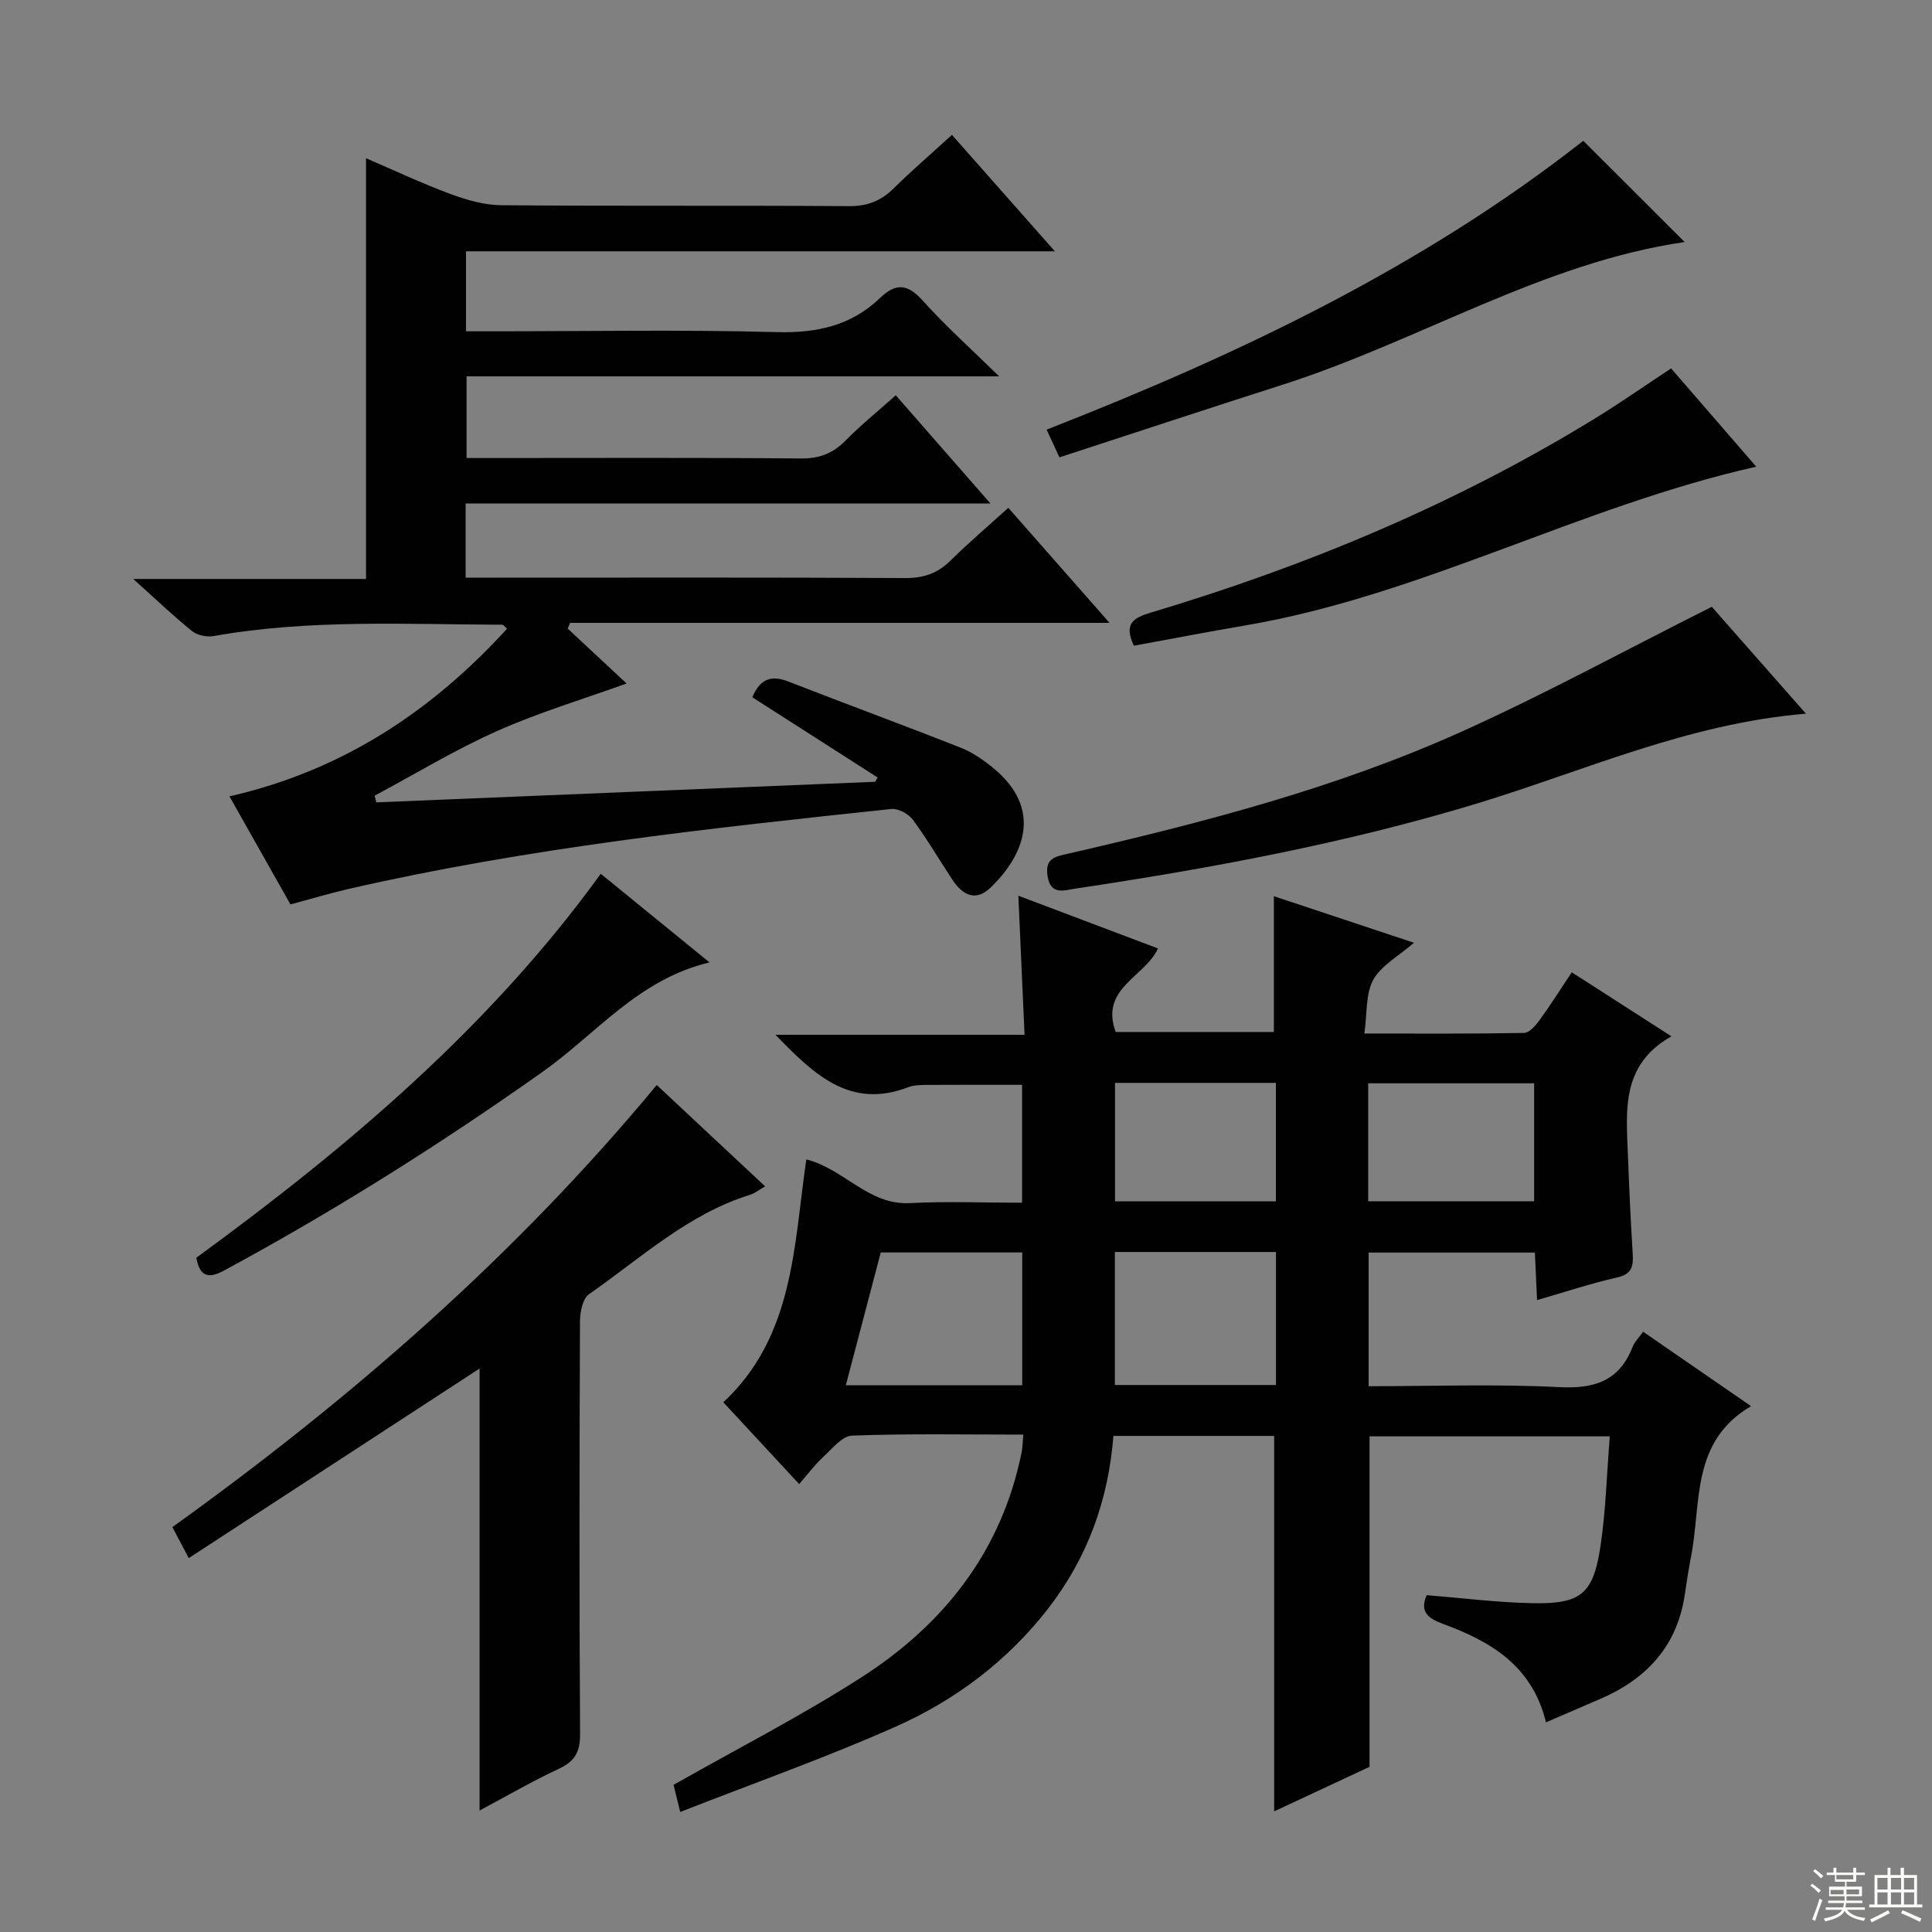 <svg enable-background="new 0 0 400 400" viewBox="0 0 400 400" xmlns="http://www.w3.org/2000/svg"><rect x="0" y="0" width="400" height="400" fill="#808080" stroke="none"/><g fill="#010102"><path d="m320.08 356.59c-2.88-11.83-11.58-16.8-21.37-20.4-3.18-1.17-4.79-2.6-3.33-5.93 7.33.59 14.55 1.51 21.8 1.66 10.14.22 12.7-1.87 14.19-11.85 1.1-7.36 1.29-14.85 1.92-22.69-17 0-33.38 0-49.74 0v68.42c-6.27 2.93-13.12 6.13-19.75 9.22 0-26.02 0-51.72 0-77.73-10.78 0-21.85 0-33.28 0-1.04 13.27-5.36 25.24-13.54 35.78-8.48 10.91-19.28 18.99-31.7 24.49-14.35 6.36-29.19 11.61-44.45 17.59-.72-2.96-1.13-4.62-1.37-5.62 13.3-7.55 26.48-14.29 38.88-22.25 17.13-11 29.08-26.18 33.19-46.67.19-.96.19-1.97.33-3.59-11.93 0-23.7-.23-35.45.21-2.11.08-4.22 2.84-6.13 4.58-1.59 1.45-2.88 3.23-4.82 5.45-5.49-5.92-10.51-11.33-15.7-16.93 14.67-13.7 14.56-32.42 17.18-50.29 7.82 1.97 12.83 9.5 21.44 9.05 7.62-.4 15.27-.08 23.23-.08 0-8.28 0-16.2 0-24.41-6.5 0-13.07-.02-19.65.02-1.32.01-2.74.02-3.94.48-12.06 4.63-19.55-2.7-27.47-10.86h51.57c-.43-9.73-.84-18.79-1.28-28.79 9.95 3.76 19.31 7.29 28.91 10.92-2.72 5.93-12.09 8.22-8.76 17.29h32.75c0-9.26 0-18.45 0-28.11 9.32 3.1 18.84 6.26 29.01 9.64-3.23 2.8-6.79 4.7-8.43 7.67-1.6 2.89-1.24 6.88-1.84 11.12 11.52 0 22.29.08 33.05-.12 1.1-.02 2.4-1.53 3.21-2.64 2.24-3.08 4.28-6.32 6.68-9.92 6.73 4.32 13.22 8.49 20.63 13.26-10.47 5.92-9.35 15.35-9.01 24.5.26 6.81.57 13.62.99 20.43.16 2.59-.08 4.3-3.23 5-5.46 1.23-10.8 3.02-16.57 4.68-.16-3.46-.3-6.53-.45-9.84-11.52 0-22.79 0-34.42 0v27.67c13.2 0 26.34-.48 39.42.19 7.35.38 12.47-1.26 15.24-8.34.4-1.03 1.28-1.87 2.17-3.13 7.53 5.19 14.86 10.25 22.35 15.41-12.48 7.3-10.28 19.96-12.39 30.93-.5 2.61-.92 5.24-1.3 7.87-1.52 10.77-7.85 17.64-17.55 21.82-3.48 1.49-6.98 3.01-11.22 4.84zm-89.26-97.38v27.54h33.36c0-9.31 0-18.35 0-27.54-11.22 0-22.03 0-33.36 0zm-19.18 27.59c0-9.46 0-18.36 0-27.49-9.86 0-19.42 0-29.29 0-2.41 9.15-4.79 18.2-7.23 27.49zm71.63-62.51v24.42h34.36c0-8.31 0-16.33 0-24.42-11.59 0-22.82 0-34.36 0zm-52.42-.09v24.52h33.31c0-8.32 0-16.36 0-24.52-11.25 0-22.06 0-33.31 0z"/><path d="m117.54 130.15c4.19 3.9 8.38 7.81 12.19 11.36-9.03 3.26-18.17 5.99-26.81 9.84-8.71 3.88-16.93 8.88-25.36 13.39.12.46.24.92.36 1.38 34.42-1.42 68.85-2.84 103.27-4.26.17-.3.34-.6.51-.89-8.62-5.52-17.24-11.04-25.94-16.61 1.56-3.74 3.84-4.68 7.48-3.25 11.88 4.64 23.87 9.03 35.73 13.72 2.42.96 4.69 2.55 6.72 4.22 10.21 8.42 6.45 17.95-.64 24.75-3.08 2.96-5.79 1.47-7.84-1.62-2.75-4.15-5.26-8.48-8.22-12.47-.9-1.21-3.02-2.37-4.44-2.22-37.66 3.99-75.31 8.06-112.31 16.54-3.87.89-7.69 2.04-12.1 3.22-4.06-7.19-8.18-14.49-12.63-22.37 23.29-5.32 41.8-17.55 57.47-34.71-.52-.45-.76-.83-.99-.83-19.95-.06-39.94-1.17-59.76 2.35-1.41.25-3.38-.16-4.47-1.03-3.86-3.11-7.45-6.55-12.17-10.79h48.19c0-29.36 0-58.02 0-87.11 5.69 2.44 11.51 5.19 17.52 7.42 3.34 1.24 6.99 2.28 10.51 2.31 23.99.2 47.99.02 71.98.19 3.82.03 6.62-1.1 9.26-3.7 3.76-3.71 7.77-7.16 12.04-11.06 7.1 8.04 13.86 15.68 21.31 24.11-41.2 0-81.4 0-121.92 0v16.56h5.83c19.49 0 39-.36 58.48.17 8.3.23 15.43-1.33 21.39-7.05 3.38-3.24 5.79-2.9 8.91.58 4.64 5.18 9.86 9.83 15.77 15.63-37.47 0-73.64 0-110.26 0v16.91h5.28c21.33 0 42.66-.1 63.98.09 3.82.03 6.6-1.06 9.23-3.73 3.14-3.19 6.65-6.03 10.37-9.35 6.27 7.16 12.44 14.22 19.61 22.41-36.99 0-72.75 0-108.67 0v15.35h6.09c28.33 0 56.65-.07 84.98.08 3.79.02 6.66-.99 9.32-3.61 3.75-3.7 7.77-7.13 11.97-10.93 6.98 7.93 13.62 15.48 20.96 23.82-37.95 0-74.81 0-111.68 0-.15.39-.33.79-.5 1.19z"/><path d="m39.08 322.59c-1.58-2.99-2.35-4.44-3.39-6.42 36.87-26.48 70.93-56.08 100.28-91.53 7.58 7.08 14.82 13.86 22.44 20.98-1.25.72-2.11 1.43-3.1 1.74-12.88 4-22.63 13.12-33.36 20.59-1.31.91-1.86 3.68-1.87 5.59-.12 28.49-.16 56.99.02 85.48.02 3.73-1.1 5.65-4.42 7.2-5.52 2.57-10.8 5.65-16.39 8.63 0-30.86 0-61.08 0-91.51-19.81 12.92-39.72 25.9-60.21 39.25z"/><path d="m354.41 125.63c5.74 6.52 12.38 14.06 19.49 22.13-24.44 2.03-45.87 11.84-68.15 18.61-27.23 8.26-55.1 13.41-83.18 17.62-2.21.33-5.08 1.45-5.69-2.65-.54-3.61 1.48-3.96 4.19-4.58 27.66-6.36 55.16-13.46 81.13-25.1 17.38-7.79 34.14-16.96 52.21-26.03z"/><path d="m219.34 94.69c-1.1-2.39-1.78-3.85-2.65-5.74 39.81-15.56 77.91-33.73 111.11-59.8 6.92 6.91 14.01 13.99 20.99 20.96-29.33 4.26-54.98 20.5-83.2 29.53-15.3 4.89-30.55 9.93-46.25 15.05z"/><path d="m345.98 76.27c5.74 6.63 11.58 13.37 17.63 20.35-36.54 8.23-69.3 26.68-105.89 32.89-7.67 1.3-15.31 2.78-22.96 4.18-2.17-4.55-.08-5.79 3.51-6.86 32.29-9.65 63.18-22.53 91.96-40.2 5.23-3.2 10.26-6.74 15.75-10.36z"/><path d="m124.38 180.91c7.6 6.19 14.79 12.05 22.52 18.35-14.69 3.46-23.47 14.8-34.53 22.63-21.22 15.02-43.14 28.82-66 41.17-3.06 1.65-4.99 1.44-5.72-2.66 31.16-22.76 60.62-47.57 83.73-79.49z"/></g><path d="m374.8 390.4.4-.4c.7.5 1.3 1 1.8 1.4l-.5.5c-.5-.6-1.1-1.1-1.7-1.5zm1 7.3-.6-.3c.5-1.4 1.1-2.8 1.5-4.3.2.1.4.2.6.3-.5 1.3-1 2.8-1.5 4.3zm-.4-10.3.4-.4c.4.3 1 .8 1.7 1.4l-.5.5c-.4-.5-1-1-1.6-1.5zm2.5.3h1.7v-1h.6v1h3.5v-1h.6v1h1.8v.5h-1.8v1.4h-2v1h3.2v2h-3.2v.9h3.3v.5h-3.4c0 .3-.1.6-.1.9h4v.5h-3.7c.7.9 1.9 1.5 3.8 1.7-.1.2-.2.4-.3.6-2.1-.4-3.5-1.1-4-2.1-.4 1-1.8 1.7-4 2.2-.1-.2-.2-.4-.3-.6 2.1-.4 3.4-1 3.8-1.8h-3.4v-.5h3.6c.1-.3.1-.6.2-.9h-3.3v-.5h3.4c0-.3 0-.6 0-.9h-3.2v-2h3.3v-1h-2.1v-1.4h-1.7v-.5zm1.1 3.5v1h2.7c0-.3 0-.4 0-.4 0-.1 0-.2 0-.2 0-.1 0-.2 0-.3h-2.7zm1.2-3v.9h3.5v-.9zm4.7 3h-2.6v.6.4h2.6z" fill="#fbfcfa"/><path d="m393.6 386.7h.6v1.5h2.7v6.1h1.1v.6h-11v-.6h1.1v-6.1h2.7v-1.5h.6v1.5h2.1v-1.5zm-2.7 8.8.4.6c-1.2.6-2.5 1.3-3.8 1.9-.1-.2-.2-.4-.3-.6 1.2-.6 2.5-1.2 3.7-1.9zm-2.2-6.7v2.4h2.1v-2.4zm0 3v2.5h2.1v-2.5zm2.8-3v2.4h2.1v-2.4zm0 3v2.5h2.1v-2.5zm6 6.1c-1.4-.7-2.7-1.3-3.9-1.8l.3-.6c1.5.6 2.7 1.2 3.9 1.7zm-1.2-9.1h-2.1v2.4h2.1zm-2.1 3v2.5h2.1v-2.5z" fill="#fbfcfa"/></svg>